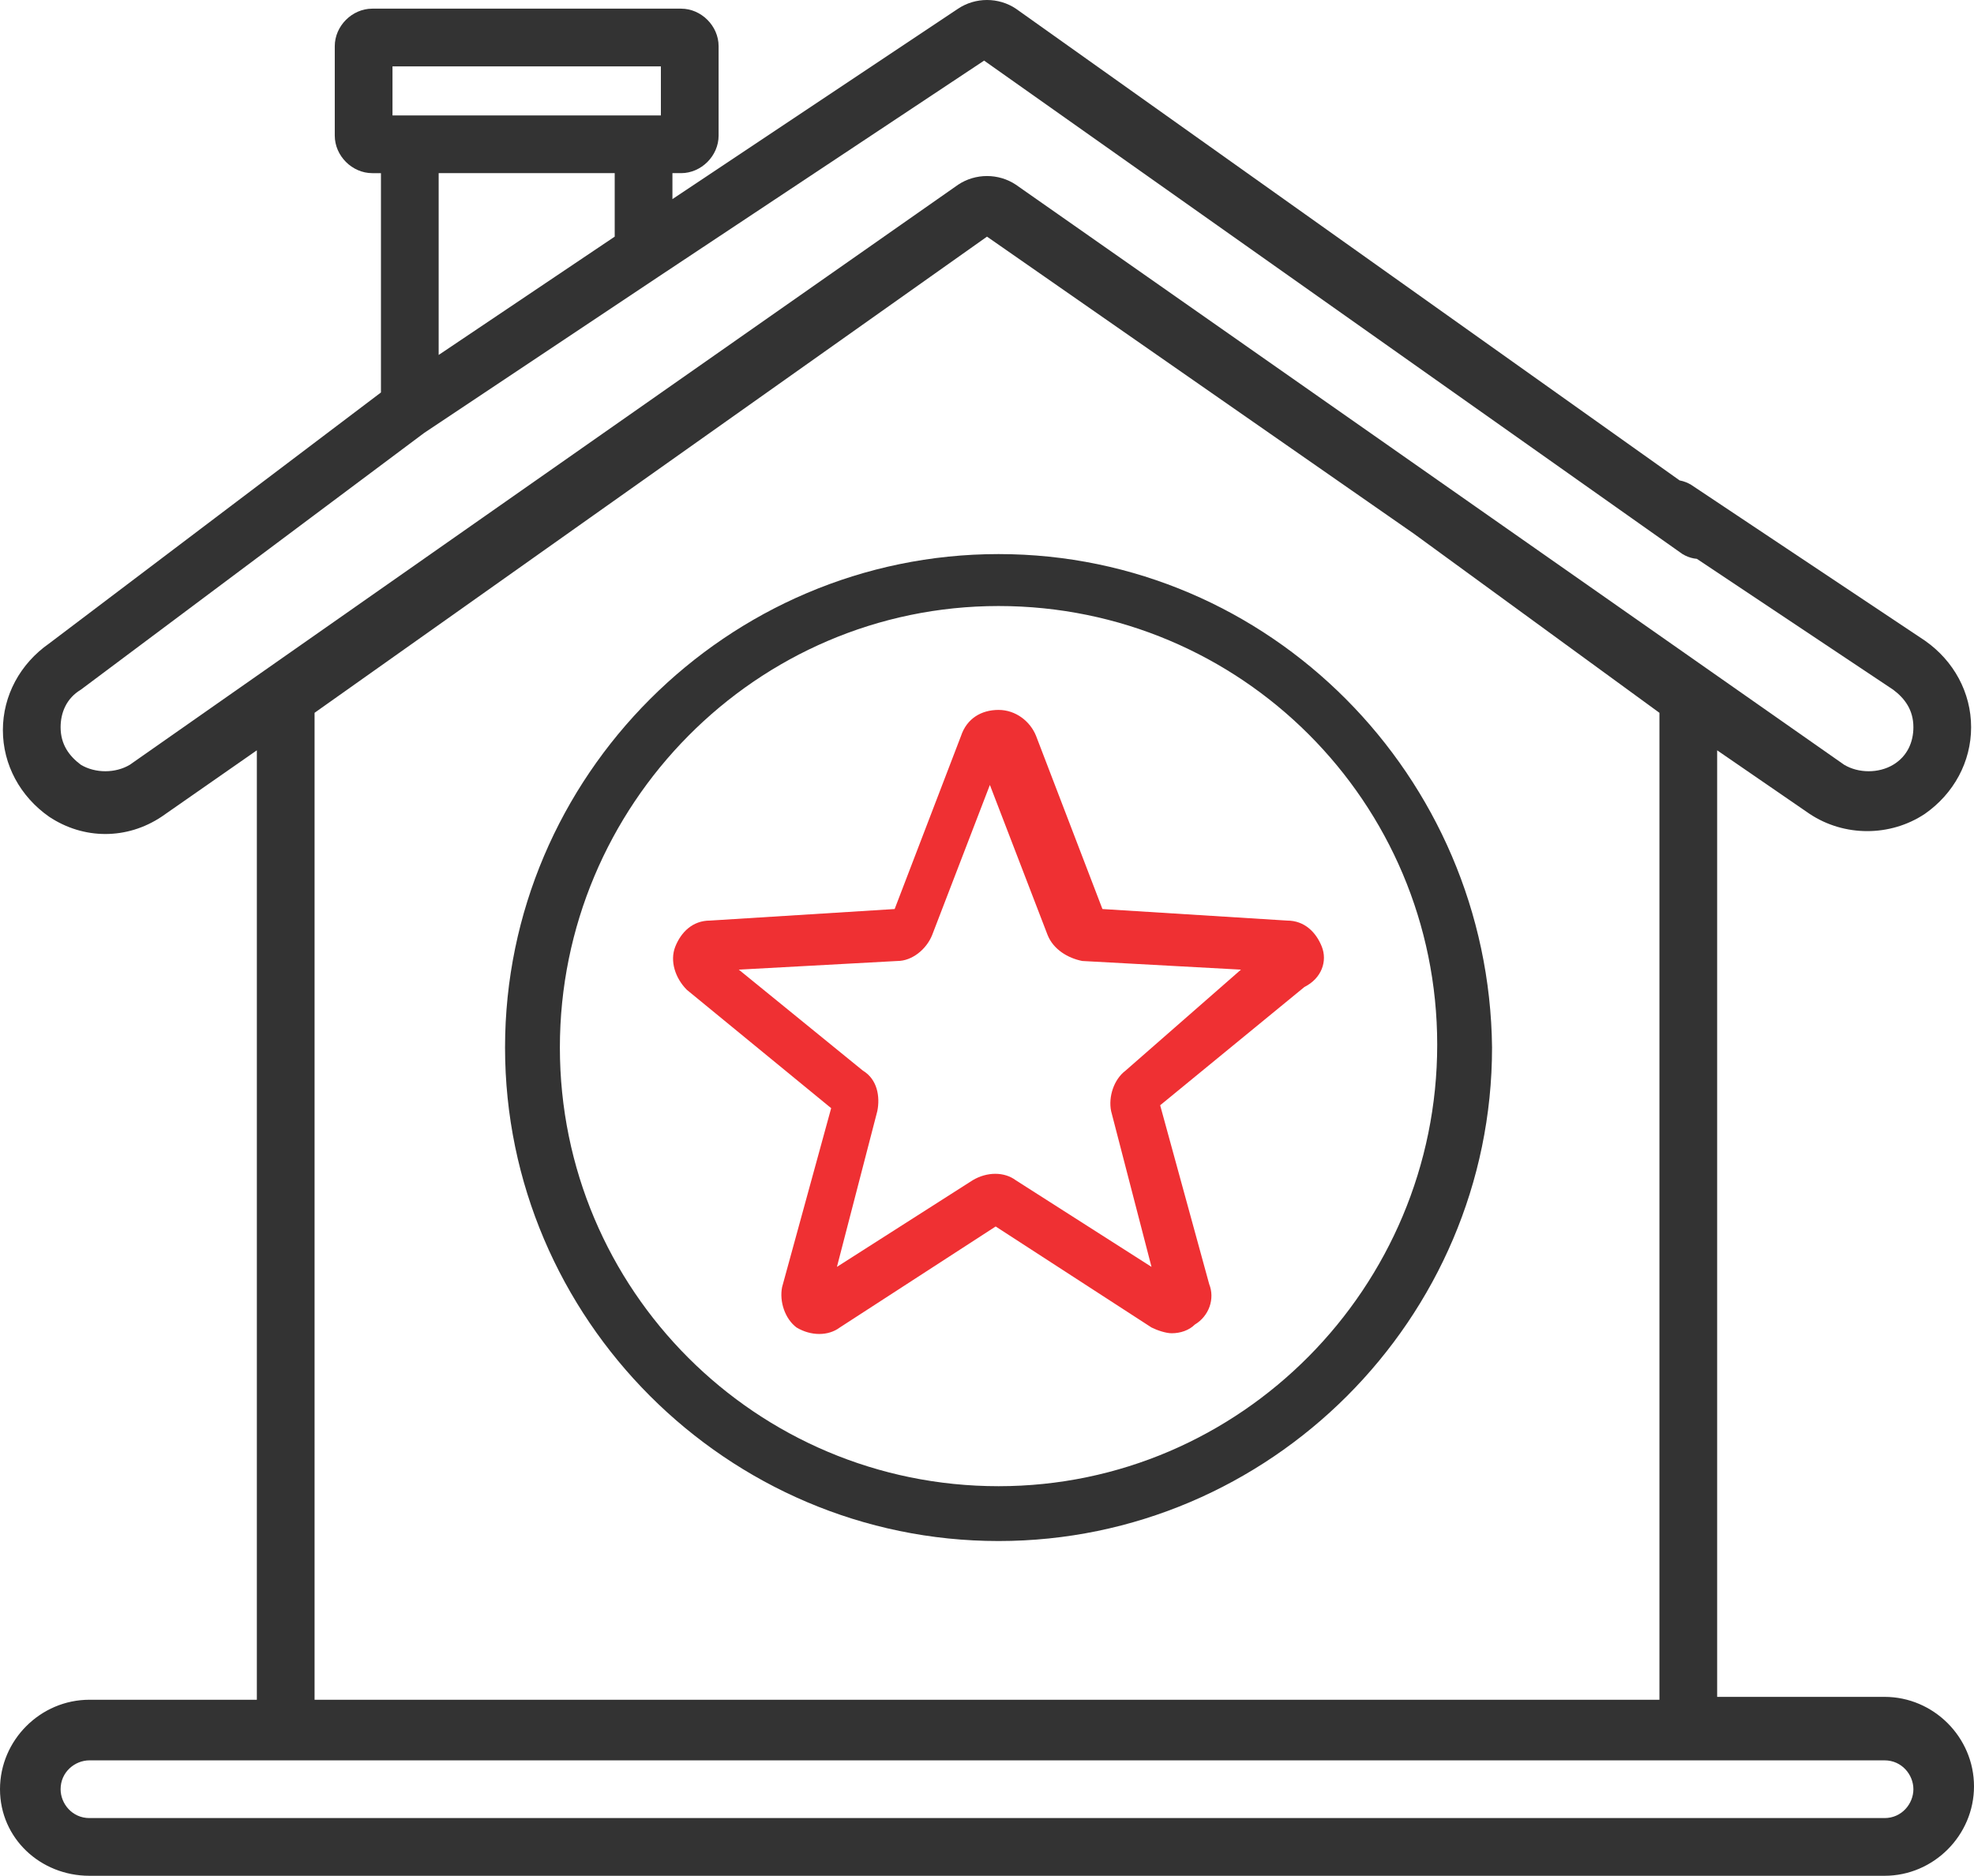 <svg id="Capa_1" xmlns="http://www.w3.org/2000/svg" viewBox="0 0 68.4 65"><style>.st0{fill:#333}</style><path class="st0" d="M34.6 19.2c-9.4 0-17.1 7.7-17.1 17.1 0 9.4 7.7 17.1 17.1 17.1 9.4 0 17.1-7.7 17.1-17.1-.1-9.4-7.7-17.1-17.1-17.1zm0 32.3c-8.4 0-15.2-6.8-15.2-15.2S26.2 21 34.6 21s15.2 6.8 15.2 15.2S43 51.5 34.6 51.5z"/><path d="M45.8 32.8c-.2-.5-.6-.9-1.2-.9l-6.4-.4-2.3-6c-.2-.5-.7-.9-1.3-.9-.6 0-1.1.3-1.3.9l-2.3 6-6.4.4c-.6 0-1 .4-1.2.9-.2.5 0 1.1.4 1.5l5 4.1-1.7 6.2c-.1.5.1 1.1.5 1.4.5.3 1.1.3 1.5 0l5.4-3.5 5.4 3.5c.2.1.5.2.7.2.3 0 .6-.1.8-.3.5-.3.7-.9.5-1.4l-1.7-6.2 5-4.1c.6-.3.8-.9.6-1.4zM39 37.1c-.4.3-.6.9-.5 1.4l1.4 5.4-4.7-3c-.4-.3-1-.3-1.5 0l-4.7 3 1.4-5.4c.1-.5 0-1.1-.5-1.4l-4.3-3.5 5.5-.3c.5 0 1-.4 1.2-.9l2-5.2 2 5.2c.2.5.7.8 1.2.9l5.5.3-4 3.5z" fill="#ef3033"/><path class="st0" d="M65.3 58.8h-5.8V26l3.2 2.2c.6.4 1.3.6 2 .6s1.4-.2 2-.6c1-.7 1.6-1.8 1.6-3s-.6-2.3-1.6-3l-8.1-5.4c-.5-.3-1.1-.2-1.4.3-.3.5-.2 1.1.3 1.4l8.1 5.4c.4.3.7.7.7 1.3 0 .5-.2 1-.7 1.3-.5.3-1.2.3-1.7 0L35.2 6.4c-.6-.4-1.4-.4-2 0L4.5 26.5c-.5.3-1.2.3-1.7 0-.4-.3-.7-.7-.7-1.3 0-.5.2-1 .7-1.3L14.7 15l8.1-5.4 11.3-7.5 24.2 17.1c.5.3 1.1.2 1.4-.3.3-.5.2-1.1-.3-1.4L35.2.3c-.6-.4-1.4-.4-2 0l-9.9 6.6V6h.3c.7 0 1.3-.6 1.3-1.3V1.6c0-.7-.6-1.3-1.3-1.3H12.9c-.7 0-1.3.6-1.3 1.3v3.1c0 .7.6 1.3 1.3 1.3h.3v7.6L1.7 22.3c-1 .7-1.6 1.8-1.6 3s.6 2.3 1.6 3c1.2.8 2.7.8 3.9 0L8.9 26v26.1c0 .6.5 0 1 0 .6 0 1-.5 1-1V24.7L34.2 8.2 49 18.5l8.5 6.2v34.2H10.9v-8.4c0-.6-.5-1-1-1-.6 0-1 .5-1 1v8.4H3.1C1.4 58.9 0 60.3 0 62s1.4 3 3.1 3h62.2c1.7 0 3.1-1.4 3.1-3.1 0-1.7-1.4-3.1-3.1-3.1zm-44-50.6l-6.1 4.1V6h6.1v2.2zm-7.7-5.9h9.3V4h-9.3V2.3zM65.3 63H3.1c-.6 0-1-.5-1-1 0-.6.5-1 1-1h62.2c.6 0 1 .5 1 1s-.4 1-1 1z"/></svg>